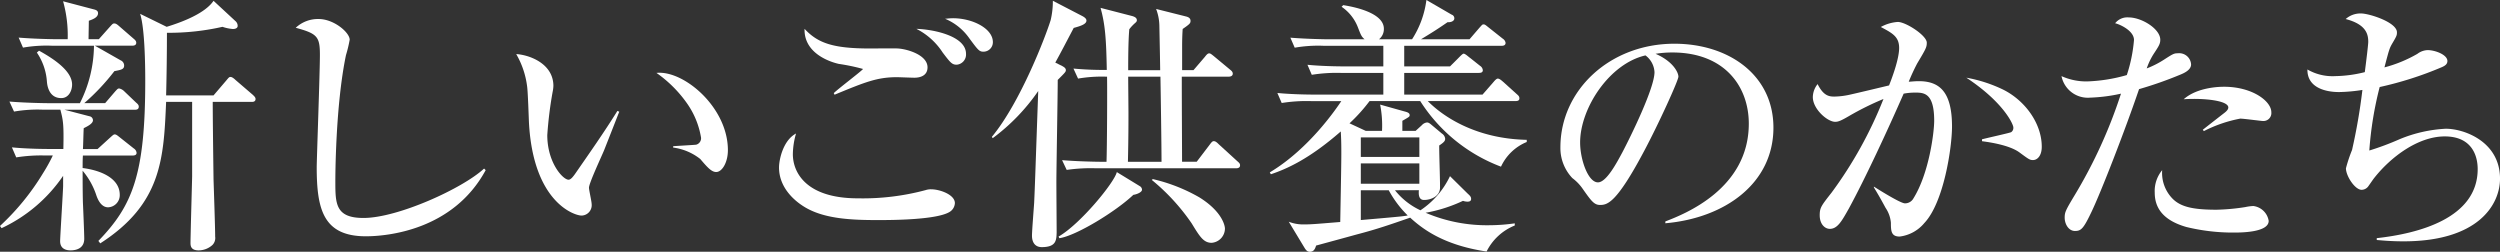 <svg xmlns="http://www.w3.org/2000/svg" width="396.671" height="39.946" viewBox="0 0 396.671 39.946">
  <rect x="0" y="0" width="396.671" height="39.946" fill="#333333" stroke="none"/>
  <g id="Group_1516" data-name="Group 1516" transform="translate(861.553 -273.623)">
    <path id="Path_39897" data-name="Path 39897" d="M-840.182,291.037h-11.136l3.956,1.032a.651.651,0,0,1,.558.645c0,.559-1.032,1.032-1.462,1.247-.043.516-.086,2.838-.129,3.311h2.323l1.934-1.763c.43-.387.6-.559.775-.559.215,0,.343.086.773.43l2.279,1.806a.922.922,0,0,1,.43.688c0,.387-.387.43-.687.43H-848.4c-.043.688-.043,1.2-.043,1.978,3.01.387,5.891,1.677,5.891,4.257a1.923,1.923,0,0,1-1.849,1.978c-1.161,0-1.676-1.376-1.848-1.849a11.769,11.769,0,0,0-2.194-3.956c0,1.72,0,3.01.043,4.988.043.9.215,4.988.215,5.8,0,1.634-1.419,1.849-2.193,1.849-.645,0-1.634-.215-1.634-1.462,0-.645.474-8.17.474-8.772v-1.591a24.162,24.162,0,0,1-9.761,8.3l-.259-.344a38.552,38.552,0,0,0,6.837-8.385,26.161,26.161,0,0,0,1.548-2.8h-1.16a25.02,25.02,0,0,0-4.645.3l-.687-1.591c2.623.258,5.633.258,6.1.258h2.065c.086-4-.043-4.558-.474-6.235h-2.709a21.666,21.666,0,0,0-4.643.3l-.732-1.59c2.623.214,5.677.257,6.15.257h5.031a20.62,20.62,0,0,0,2.235-9.115h-6.622a21.691,21.691,0,0,0-4.643.3l-.688-1.59c2.579.214,5.633.257,6.106.257h1.676a20.08,20.08,0,0,0-.73-6.02l4.9,1.29c.344.086.646.216.646.6,0,.688-.861.99-1.462,1.2,0,.473-.043,2.494-.043,2.923h1.634l1.762-1.978c.43-.472.473-.515.689-.515.172,0,.343.043.773.429l2.279,1.978c.258.215.43.388.43.646,0,.43-.387.473-.644.473H-846.5l4.085,2.321a.9.9,0,0,1,.56.817c0,.6-.431.688-1.548.9a34.8,34.8,0,0,1-4.774,5.073h3.311l1.549-1.806c.429-.472.472-.515.687-.515a1.593,1.593,0,0,1,.775.429l1.891,1.806c.258.215.43.387.43.645C-839.537,290.994-839.881,291.037-840.182,291.037Zm-11.653-1.849c-1.978,0-2.235-2.021-2.278-2.666a9.306,9.306,0,0,0-1.591-4.558l.344-.3c2.494,1.376,5.246,3.268,5.246,5.375C-850.114,287.984-850.631,289.188-851.835,289.188Zm30.186.6H-827.8c0,1.676.043,5.933.129,12.34.043,1.29.258,7.611.258,9.03a1.572,1.572,0,0,1-.43,1.333,3.28,3.28,0,0,1-2.193.86c-1.2,0-1.29-.688-1.29-1.161,0-1.247.259-10.234.259-10.578V289.791h-4.128c-.388,8.986-.689,16.167-10.45,22.445l-.3-.387c5.418-5.59,7.438-10.535,7.438-25.412,0-2.666-.086-8.385-.816-10.622l4.214,2.064c2.536-.774,6.1-2.15,7.438-4.128l3.483,3.226a.987.987,0,0,1,.344.773c0,.172-.129.474-.774.474a6.632,6.632,0,0,1-1.634-.345,38.46,38.46,0,0,1-8.814.947c0,3.009-.043,6.621-.129,9.932h7.524l2.021-2.364c.43-.517.473-.56.688-.56.258,0,.645.344.774.474l2.752,2.364c.172.172.43.388.43.645C-821,289.791-821.434,289.791-821.649,289.791Z" fill="#fff"/>
    <path id="Path_39898" data-name="Path 39898" d="M-803.5,311.114c-6.743,0-7.8-4.256-7.8-10.957,0-1.222.506-15,.506-17.827,0-2.908-.422-3.372-3.835-4.3A5.153,5.153,0,0,1-811,276.64c2.444,0,4.931,2.15,4.931,3.287a20.568,20.568,0,0,1-.59,2.445c-1.686,8.091-1.686,19.6-1.686,19.977,0,3.582,0,5.858,4.468,5.858,5.437,0,15.72-4.679,19.134-7.839l.252.253C-789.674,310.188-800.168,311.114-803.5,311.114Z" fill="#fff"/>
    <path id="Path_39899" data-name="Path 39899" d="M-765.7,297.459c-.38.928-2.4,5.227-2.4,5.943,0,.379.421,2.192.421,2.571a1.648,1.648,0,0,1-1.6,1.854c-1.138,0-7.67-2.107-8.345-14.75-.042-.928-.168-4.973-.295-5.774a13.567,13.567,0,0,0-1.727-5.1c2.107.127,5.9,1.517,5.9,5.058a5.449,5.449,0,0,1-.127.969,62.18,62.18,0,0,0-.843,6.827c0,4.383,2.487,7.081,3.372,7.081.379,0,.759-.548,1.011-.886,2.276-3.287,4.594-6.574,6.743-10.03l.3.127C-763.506,291.854-763.717,292.444-765.7,297.459Zm17.785,3.457c-.717,0-1.349-.675-2.529-2.065a8.764,8.764,0,0,0-4.3-1.813v-.21c.253-.043,3.54-.211,3.667-.253a1.055,1.055,0,0,0,.759-1.1,13.1,13.1,0,0,0-2.277-5.521,19.706,19.706,0,0,0-4.8-4.763c4.3-.463,11.337,5.437,11.337,12.264C-746.059,299.4-746.985,300.916-747.912,300.916Z" fill="#fff"/>
    <path id="Path_39900" data-name="Path 39900" d="M-710.932,307.279c-2.107,1.222-8.976,1.264-11.252,1.264-4.172,0-8.429-.168-11.547-1.98-1.813-1.054-4.215-3.2-4.215-6.364,0-1.222.632-4.3,2.7-5.394a12.221,12.221,0,0,0-.506,3.287c0,2.866,2.066,7,10.325,7a38.5,38.5,0,0,0,10.747-1.307,2.637,2.637,0,0,1,.886-.126c1.349,0,3.751.843,3.751,2.191A1.728,1.728,0,0,1-710.932,307.279Zm-5.52-21.325c-.464,0-2.4-.084-2.782-.084-3.119,0-5.015.758-9.9,2.781l-.127-.253c.675-.674,4.636-3.666,4.636-3.835a31.315,31.315,0,0,0-3.835-.8c-.379-.085-5.562-1.222-5.436-5.564,2.149,2.319,4.635,3.119,10.452,3.119.674,0,3.751-.042,4.383,0,1.432.084,4.677,1.012,4.677,2.993C-714.388,285.786-715.82,285.954-716.452,285.954Zm6.7-2.065c-.759,0-1.012-.337-2.234-1.939a10.741,10.741,0,0,0-4.172-3.751c2.739.085,7.881,1.138,7.881,3.962A1.617,1.617,0,0,1-709.751,283.889Zm4.256-2.065c-.674,0-.843-.211-2.276-2.15A8.856,8.856,0,0,0-711.6,276.6c.505-.042.842-.084,1.263-.084,3.035,0,6.322,1.6,6.322,3.793A1.5,1.5,0,0,1-705.495,281.824Z" fill="#fff"/>
    <path id="Path_39901" data-name="Path 39901" d="M-691.188,278.052c-1.2,2.279-2.02,3.869-2.923,5.5l1.118.558c.215.13.558.3.558.645,0,.259-.128.387-1.29,1.549,0,2.579-.214,13.931-.214,16.253,0,1.29.043,6.837.043,7.955-.043,1.2-.043,2.322-2.366,2.322-1.031,0-1.548-.731-1.548-1.806,0-.817.3-4.472.345-5.246.129-2.752.172-4.429.645-17.716a31.571,31.571,0,0,1-7.224,7.482l-.129-.215c4.558-5.5,8.6-16.125,9.331-18.532a12.987,12.987,0,0,0,.344-3.054l4.729,2.452c.3.172.6.386.6.688C-689.166,277.45-690.069,277.75-691.188,278.052Zm9.46,26.487c-2.751,2.623-9.073,6.493-11.738,6.88l-.13-.258c3.4-1.935,8.859-8.557,9.245-10.234l3.656,2.236a.67.67,0,0,1,.343.559C-680.352,304.109-681.125,304.453-681.728,304.539Zm16.3-4.214h-22.23a26.353,26.353,0,0,0-4.645.258l-.73-1.548c2.623.215,5.676.258,6.148.258h.9c.086-2.15.129-11.7.086-13.5a22.172,22.172,0,0,0-4.6.3l-.731-1.591a51.7,51.7,0,0,0,5.289.215c-.086-4.9-.258-7.223-.99-9.846l4.989,1.29c.644.172.773.429.773.688s-.258.386-.559.688a5.936,5.936,0,0,0-.644.731c-.173,1.935-.173,5.332-.173,6.492h5.074c0-.86-.129-7.009-.129-7.137a7.848,7.848,0,0,0-.515-2.58l4.772,1.2c.517.129.689.387.689.688,0,.386-.129.516-1.247,1.29-.043.688-.086,1.462-.086,2.88v3.655h1.8l1.806-2.107c.3-.386.474-.559.688-.559.172,0,.3.087.774.473l2.537,2.107c.215.172.431.345.431.645,0,.388-.388.474-.689.474h-7.4c0,4.6.043,11.394.043,13.114v.387h2.321l2.064-2.709c.344-.473.473-.559.645-.559.259,0,.474.172.774.473l2.967,2.709c.3.258.43.387.43.645C-664.786,300.239-665.13,300.325-665.431,300.325Zm-12-14.533h-5.117c0,.816.043,4.858.043,5.761,0,1.419,0,4.128-.086,7.74h5.332C-677.256,296.67-677.385,288.2-677.428,285.792Zm8.127,26.358c-1.29,0-1.891-.989-3.181-3.1a32.886,32.886,0,0,0-6.322-6.88l.172-.129a27,27,0,0,1,7.354,2.881c3.611,2.236,4.085,4.472,4.085,4.988A2.288,2.288,0,0,1-669.3,312.15Z" fill="#fff"/>
    <path id="Path_39902" data-name="Path 39902" d="M-640.216,303.808a11.164,11.164,0,0,0,4.042,3.182,13.416,13.416,0,0,0,4.688-5.418l2.838,2.8c.386.344.515.516.515.817,0,.43-.43.43-.6.43a2.046,2.046,0,0,1-.689-.129,23.6,23.6,0,0,1-5.933,1.892,24.809,24.809,0,0,0,10.147,1.978,28.7,28.7,0,0,0,4-.3v.344a8.551,8.551,0,0,0-4.472,4.128c-6.965-1.032-10.277-3.7-12.126-5.375-3.353,1.161-5.332,1.849-8.47,2.666-1.076.3-5.977,1.634-6.451,1.763-.128.387-.3.989-.988.989-.387,0-.6-.215-.86-.645l-2.494-4.128a6.191,6.191,0,0,0,2.322.43c1.2,0,1.677-.043,5.848-.387.129-7.009.172-9.5.172-10.965,0-1.892-.043-2.537-.086-3.4-5.118,4.472-8.686,5.977-11.094,6.794l-.172-.3c6.321-3.784,10.621-10.234,11.352-11.309h-4.816a25.089,25.089,0,0,0-4.644.3l-.688-1.59c2.623.257,5.633.257,6.106.257h10.707v-3.44h-6.708a24.992,24.992,0,0,0-4.644.3l-.688-1.591c2.58.258,5.632.258,6.106.258h5.934V280.89h-9.417a21.7,21.7,0,0,0-4.644.3l-.688-1.59c2.623.214,5.632.257,6.106.257h5.676c-.516-.429-.6-.688-1.118-2.021a6.972,6.972,0,0,0-2.538-3.138l.258-.259c1.376.216,6.45,1.119,6.45,3.742a2.062,2.062,0,0,1-.773,1.676h5.245a15,15,0,0,0,2.279-6.234l4,2.321a.609.609,0,0,1,.43.6c0,.431-.558.645-1.075.6-1.548,1.076-2.579,1.721-4.214,2.709h7.7l1.548-1.8c.473-.516.473-.559.689-.559s.343.129.773.472l2.279,1.806a.927.927,0,0,1,.43.646c0,.43-.387.473-.644.473h-15.438v3.267h7.268l1.462-1.462c.257-.257.558-.558.687-.558.215,0,.56.3.774.472l1.849,1.462a.925.925,0,0,1,.431.688c0,.387-.345.43-.646.43h-11.825v3.44h12.428l1.763-2.021c.214-.257.472-.516.644-.516.3,0,.6.3.817.473l2.193,1.978c.3.258.43.387.43.688,0,.387-.343.43-.645.43h-13.889c2.409,2.451,7.612,5.977,15.7,6.149v.344a7.726,7.726,0,0,0-4.085,3.913,26.079,26.079,0,0,1-12.815-10.406h-8.041a26.542,26.542,0,0,1-3.181,3.527l2.58,1.2h2.58a17.227,17.227,0,0,0-.3-4.171l3.826,1.075c.517.129.86.258.86.6,0,.258-.128.3-1.161.9v1.591h2.108l.988-.9a1.281,1.281,0,0,1,.817-.43c.258,0,.473.172.775.43l1.591,1.333a1.1,1.1,0,0,1,.515.817c0,.344-.172.559-.946,1.075,0,1.849.13,4.816.13,6.665,0,1.376-1.419,1.978-2.537,1.978-.775,0-.9-.731-.818-1.548Zm-5.418-8.385v3.1h9.288v-3.1Zm9.288,7.353v-3.225h-9.288v3.225Zm-9.288,1.032v4.73c.989-.086,5.978-.516,6.579-.6.388-.043.646-.086.861-.129a16.731,16.731,0,0,1-3.01-4Z" fill="#fff"/>
    <path id="Path_39903" data-name="Path 39903" d="M-597.309,308.754c3.078-1.18,13.235-5.183,13.235-15.509,0-5.858-3.793-11.295-12.138-11.295a16.183,16.183,0,0,0-2.655.211c2.823,1.222,3.624,2.992,3.624,3.625,0,.589-3.118,7.459-5.437,11.8-4.383,8.26-5.816,8.556-7,8.556-.927,0-1.39-.633-2.7-2.487a7.321,7.321,0,0,0-1.686-1.77,6.916,6.916,0,0,1-1.9-4.889c0-9.061,7.839-16.436,18.08-16.436,8.64,0,15.72,4.973,15.72,13.317,0,8.767-7.586,14.33-17.154,15.172Zm-13.528-12.517c0,2.7,1.265,6.322,2.824,6.322,1.349,0,2.992-3.119,3.877-4.762,1.349-2.571,5.1-10.2,5.1-12.728a3.54,3.54,0,0,0-1.433-2.655C-606.2,283.72-610.837,290.8-610.837,296.237Z" fill="#fff"/>
    <path id="Path_39904" data-name="Path 39904" d="M-556.218,309.007a6.051,6.051,0,0,1-3.919,2.15c-1.348,0-1.391-.886-1.391-2.192a4.949,4.949,0,0,0-.843-2.36c-.843-1.559-1.264-2.276-1.855-3.245v-.127c.338.211,4.173,2.656,4.932,2.656a1.524,1.524,0,0,0,1.349-.8c2.486-4,3.287-10.494,3.287-12.306,0-4.384-1.6-4.468-2.992-4.468a9.877,9.877,0,0,0-1.855.169c-2.528,5.774-6.069,13.4-8.682,18.206-1.138,2.023-1.812,3.246-3.035,3.246-.757,0-1.6-.717-1.6-2.15,0-1.222.252-1.517,1.9-3.624a65.394,65.394,0,0,0,8.218-14.835,44.922,44.922,0,0,0-5.521,2.739c-1.306.759-1.686.885-2.149.885-1.223,0-3.541-2.023-3.541-3.919a3.4,3.4,0,0,1,.759-2.066c.928,1.855,1.812,1.981,2.655,1.981a12.232,12.232,0,0,0,2.613-.337c.969-.211,5.184-1.222,6.069-1.433.338-.843,1.6-4.088,1.6-5.942,0-1.812-1.1-2.36-2.908-3.33a6.494,6.494,0,0,1,2.7-.8c1.265,0,4.594,2.149,4.594,3.287,0,.716-.126.969-1.516,3.287a31.944,31.944,0,0,0-1.349,2.908c.295,0,.927-.084,1.6-.084,3.288,0,5.268,1.686,5.268,7.206C-551.835,297.08-553.142,305.762-556.218,309.007Zm17.238-9.988c-.506,0-.675-.126-2.108-1.18-1.727-1.307-5.436-1.728-5.984-1.812v-.3c.759-.21,4.425-1.011,4.635-1.137a.823.823,0,0,0,.337-.759c0-.463-1.516-3.961-7.459-7.881a22.466,22.466,0,0,1,5.858,1.9c3.456,1.728,6.111,5.352,6.111,9.061C-537.59,298.3-538.264,299.019-538.98,299.019Z" fill="#fff"/>
    <path id="Path_39905" data-name="Path 39905" d="M-515.662,285.49a60.468,60.468,0,0,1-6.49,2.276c-2.192,6.448-6.027,16.31-7.544,19.471-1.265,2.655-1.644,3.034-2.614,3.034-1.053,0-1.643-1.137-1.643-2.106,0-.844.127-1.139,1.517-3.457a77.406,77.406,0,0,0,7.417-16.225,26.27,26.27,0,0,1-4.888.632,4.259,4.259,0,0,1-4.552-3.414,9.63,9.63,0,0,0,4,.843,25.673,25.673,0,0,0,6.364-1.011,23.8,23.8,0,0,0,1.138-5.563c0-1.518-2.36-2.529-2.992-2.656a2.459,2.459,0,0,1,2.149-.927c2.065,0,5.015,1.812,5.015,3.54,0,.633-.21.969-.927,2.066a10.483,10.483,0,0,0-1.223,2.486,14.9,14.9,0,0,0,2.741-1.391c1.432-.927,1.6-1.011,2.191-1.011a1.887,1.887,0,0,1,2.106,1.77C-513.893,284.732-515.03,285.238-515.662,285.49Zm8.514,25.034a31.253,31.253,0,0,1-7.5-.884c-3.836-1.1-5.016-3.161-5.016-5.437a5.186,5.186,0,0,1,1.18-3.582,5.83,5.83,0,0,0,1.475,4.34c1.307,1.476,3.329,1.939,7.165,1.939a33.339,33.339,0,0,0,4.551-.421,7.777,7.777,0,0,1,1.265-.169,2.819,2.819,0,0,1,2.444,2.36C-501.586,310.524-506.053,310.524-507.148,310.524Zm4.677-17.7c-.295,0-3.077-.38-3.625-.38a21.332,21.332,0,0,0-5.773,1.981l-.169-.211c.253-.21,2.36-1.854,3.5-2.739.422-.337.548-.59.548-.8,0-1.1-3.877-1.517-7.08-1.306,2.233-1.981,5.942-1.981,6.406-1.981,4.467,0,7.5,2.276,7.5,4.046A1.262,1.262,0,0,1-502.471,292.824Z" fill="#fff"/>
    <path id="Path_39906" data-name="Path 39906" d="M-480.181,311.915c-1.938,0-3.2-.126-4.257-.21v-.295c6.533-.717,16.015-3.119,16.015-10.958,0-2.234-1.011-5.184-5.225-5.184s-8.556,3.245-11.21,6.617c-.169.211-.8,1.137-.928,1.306a1.319,1.319,0,0,1-1.054.548c-1.054,0-2.486-2.191-2.486-3.414a23.5,23.5,0,0,1,.97-2.908,91.941,91.941,0,0,0,1.643-9.524,26.261,26.261,0,0,1-3.709.337c-2.107,0-5.057-.674-5.016-3.583a7.934,7.934,0,0,0,4.426,1.054,20.353,20.353,0,0,0,4.678-.632c.211-1.6.548-4.383.548-4.8,0-1.223-.337-2.782-3.582-3.625a3.521,3.521,0,0,1,2.444-.885c1.265,0,5.69,1.391,5.69,2.992,0,.464-.042.59-.717,1.728-.463.8-.506.927-1.264,3.836a21.12,21.12,0,0,0,5.226-2.15,2.84,2.84,0,0,1,1.643-.59c1.138,0,3.119.717,3.119,1.728,0,.548-.463.8-.969,1.012a55.7,55.7,0,0,1-9.778,3.118,55.84,55.84,0,0,0-1.643,10.073,43.644,43.644,0,0,0,4.846-1.813,21.967,21.967,0,0,1,7.292-1.643c2.95,0,8.6,2.065,8.6,7.923C-464.882,306.1-468.338,311.915-480.181,311.915Z" fill="#fff"/>
  </g>
</svg>
